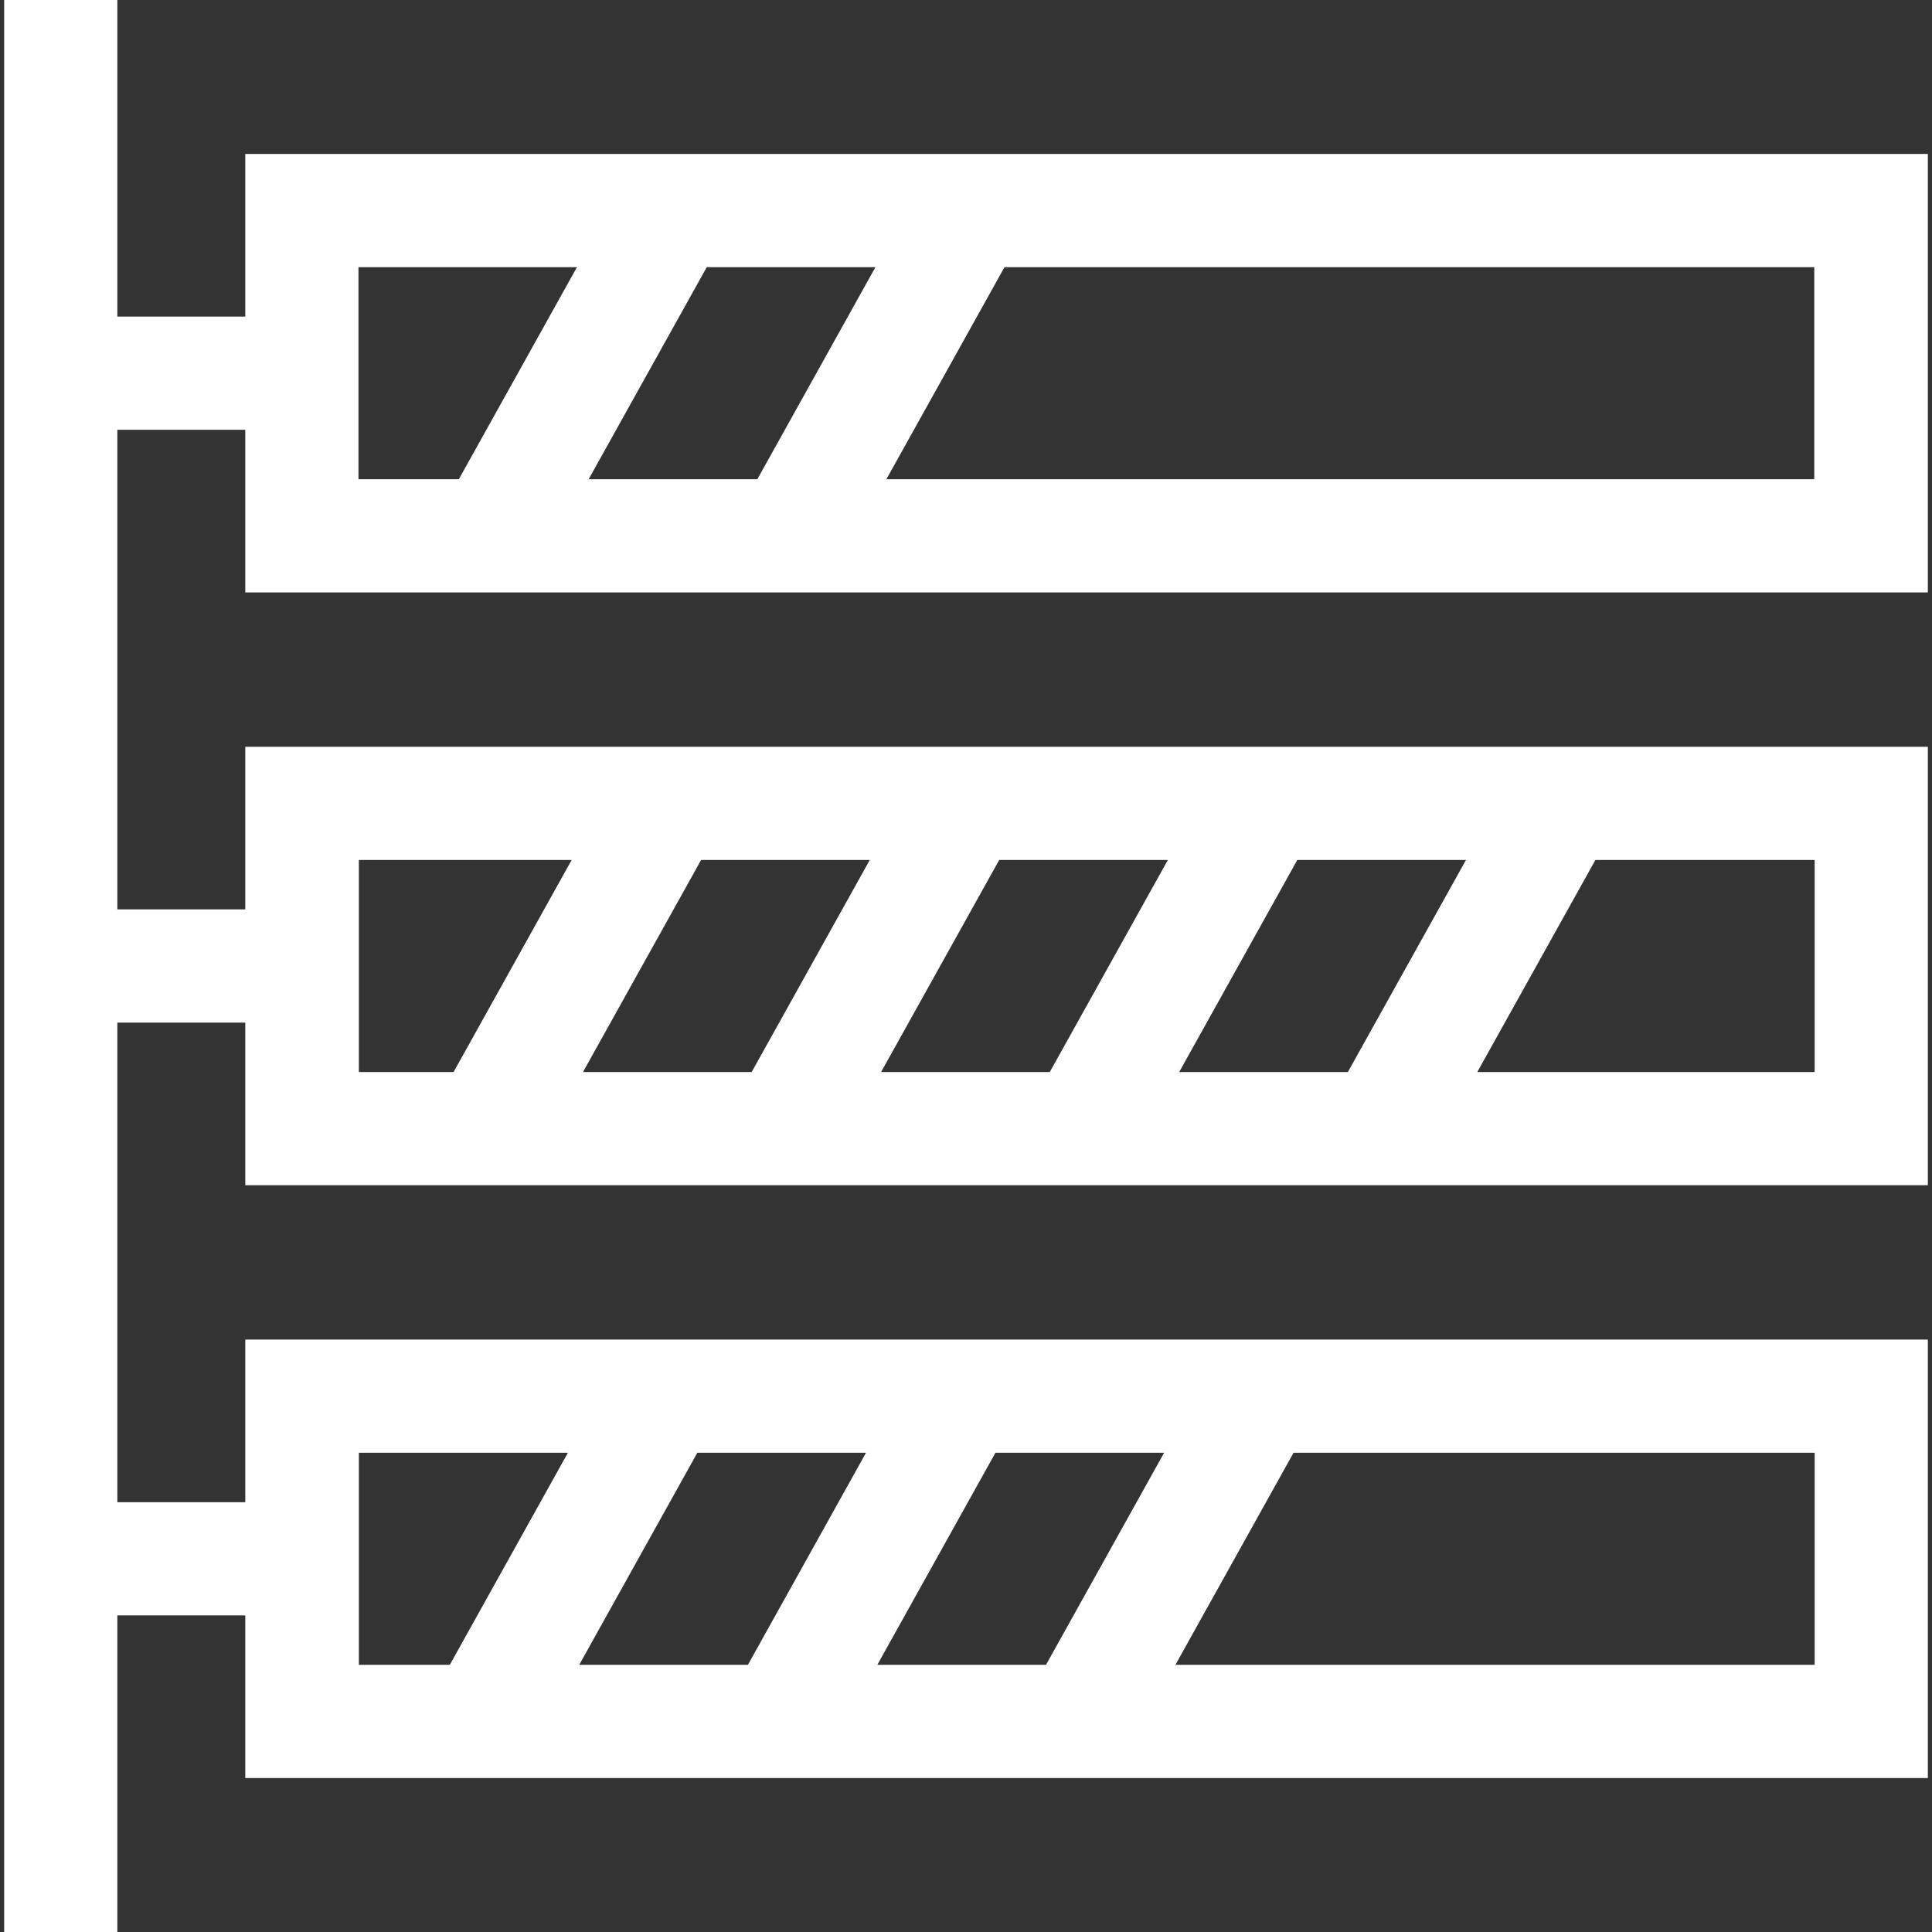 <?xml version="1.0" encoding="UTF-8"?>
<svg id="Capa_1" xmlns="http://www.w3.org/2000/svg" version="1.1" viewBox="0 0 512 512">
  <rect x="0" y="0" width="512" height="512" fill="#333333" stroke="none"/>
  <!-- Generator: Adobe Illustrator 29.0.1, SVG Export Plug-In . SVG Version: 2.1.0 Build 192)  -->
  <defs>
    <style>
      .st0 {
        fill: #fff;
      }
    </style>
  </defs>
  <path class="st0" d="M510.9,157V40.8H65v43.1H31.1V0H1.1v512h30v-83.9h33.9v43.1h445.9v-116.2H65v43.1H31.1v-127.1h33.9v43.1h445.9v-116.2H65v43.1H31.1v-127.1h33.9v43.1h445.9ZM198.2,441.2h-44.7l31.3-56.2h44.7l-31.3,56.2ZM263.8,385h44.7l-31.3,56.2h-44.7l31.3-56.2ZM480.9,441.2h-169.4l31.3-56.2h138.1v56.2ZM95,385h55.5l-31.3,56.2h-24.1v-56.2ZM278.2,284.1h-44.7l31.3-56.2h44.7l-31.3,56.2ZM343.8,227.9h44.7l-31.3,56.2h-44.7l31.3-56.2ZM199.2,284.1h-44.7l31.3-56.2h44.7l-31.3,56.2ZM480.9,284.1h-89.4l31.3-56.2h58.1v56.2ZM95,227.9h56.5l-31.3,56.2h-25.1v-56.2ZM156,127l31.3-56.2h44.7l-31.3,56.2h-44.7ZM480.9,127h-246l31.3-56.2h214.6v56.2ZM95,70.8h57.9l-31.3,56.2h-26.6v-56.2Z"/>
</svg>